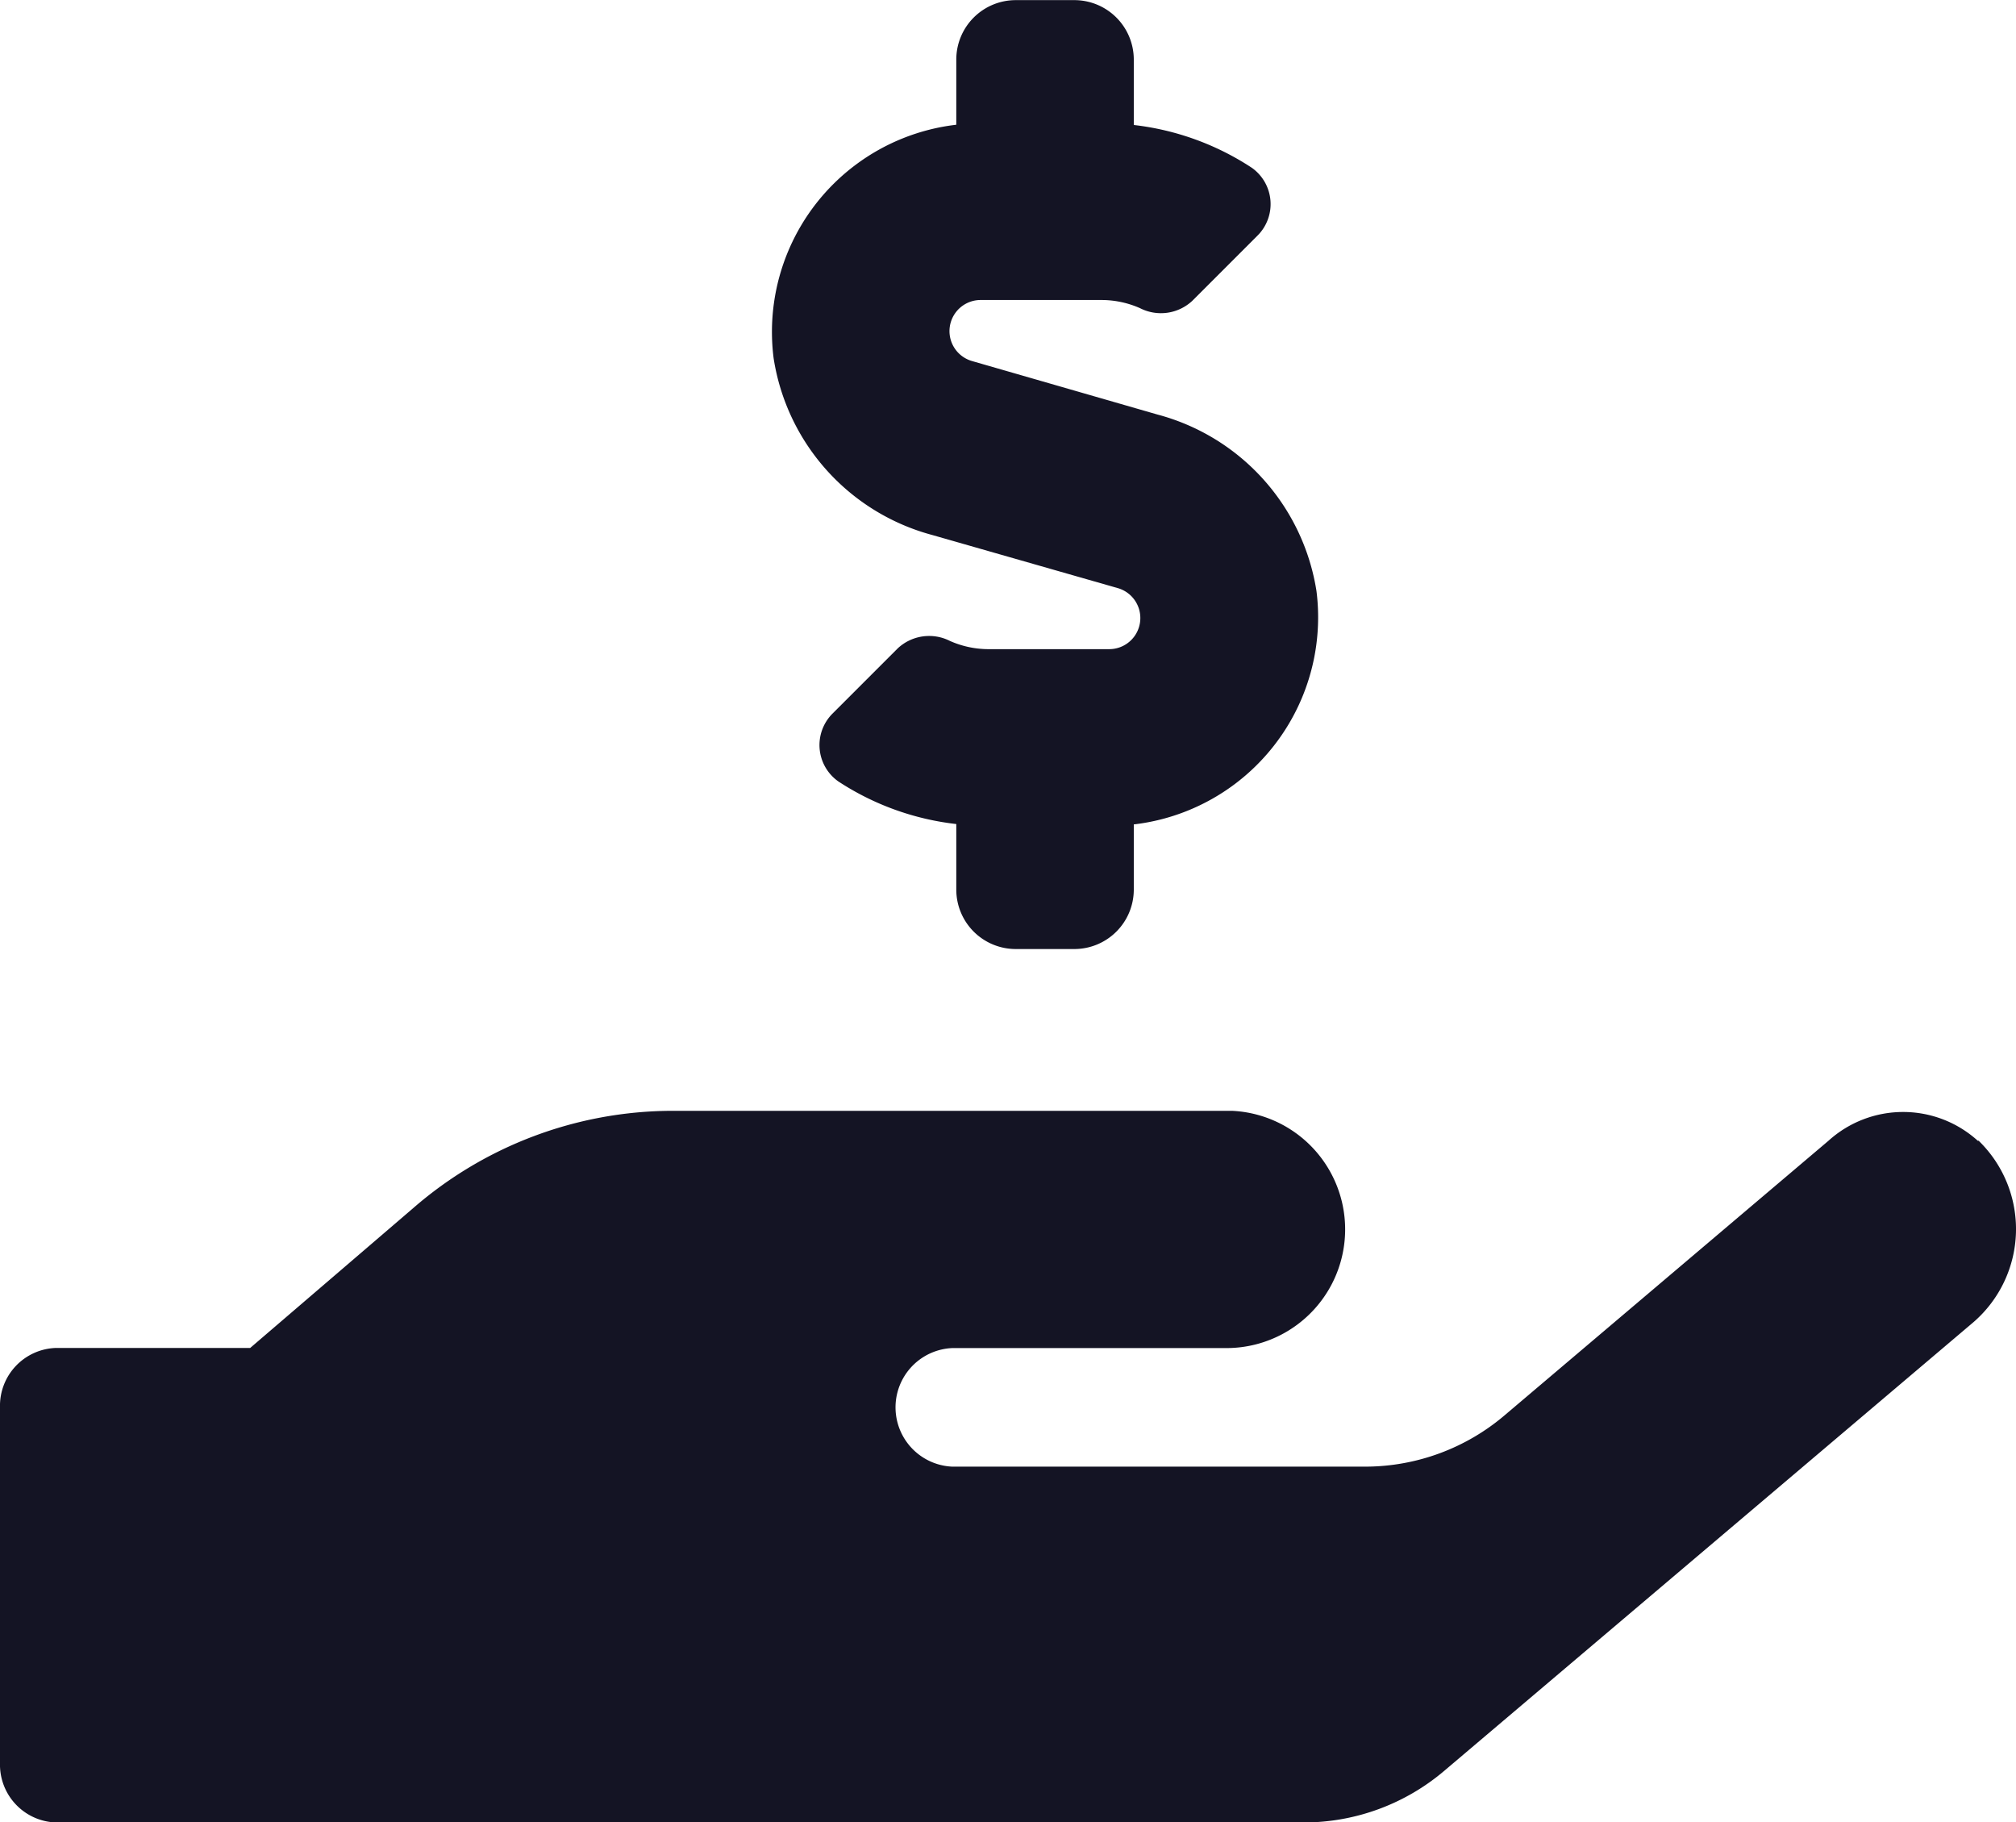 <svg xmlns="http://www.w3.org/2000/svg" width="16.003" height="14.463" viewBox="0 0 16.003 14.463">
  <defs>
    <style>
      .cls-1 {
        fill: #141424;
      }
    </style>
  </defs>
  <path id="Icon_awesome-hand-holding-usd" data-name="Icon awesome-hand-holding-usd" class="cls-1" d="M7.4,4.893l1.471.421a.247.247,0,0,1-.068.485H7.841a.757.757,0,0,1-.3-.065.365.365,0,0,0-.415.059l-.515.515a.353.353,0,0,0,.044.541,2.15,2.15,0,0,0,.936.338v.521a.472.472,0,0,0,.471.471H8.53A.472.472,0,0,0,9,7.708V7.19a1.655,1.655,0,0,0,1.45-1.853,1.726,1.726,0,0,0-1.262-1.4L7.718,3.513a.247.247,0,0,1,.068-.485H8.75a.757.757,0,0,1,.3.065.365.365,0,0,0,.415-.059l.515-.515a.353.353,0,0,0-.044-.541A2.15,2.15,0,0,0,9,1.639V1.118A.472.472,0,0,0,8.532.648H8.062a.472.472,0,0,0-.471.471v.518a1.655,1.655,0,0,0-1.45,1.853A1.726,1.726,0,0,0,7.4,4.893Zm8.3,4.808a.883.883,0,0,0-1.186,0l-2.565,2.174a1.711,1.711,0,0,1-1.112.412H7.558a.471.471,0,0,1,0-.941H9.732a.942.942,0,0,0,.047-1.883H5.334a3.145,3.145,0,0,0-2.056.774L1.986,11.345H.444A.459.459,0,0,0,0,11.816V14.64a.459.459,0,0,0,.444.471h9.911a1.723,1.723,0,0,0,1.112-.412l4.2-3.56A.977.977,0,0,0,15.706,9.7Z" transform="translate(0 -0.647)"/>
</svg>
